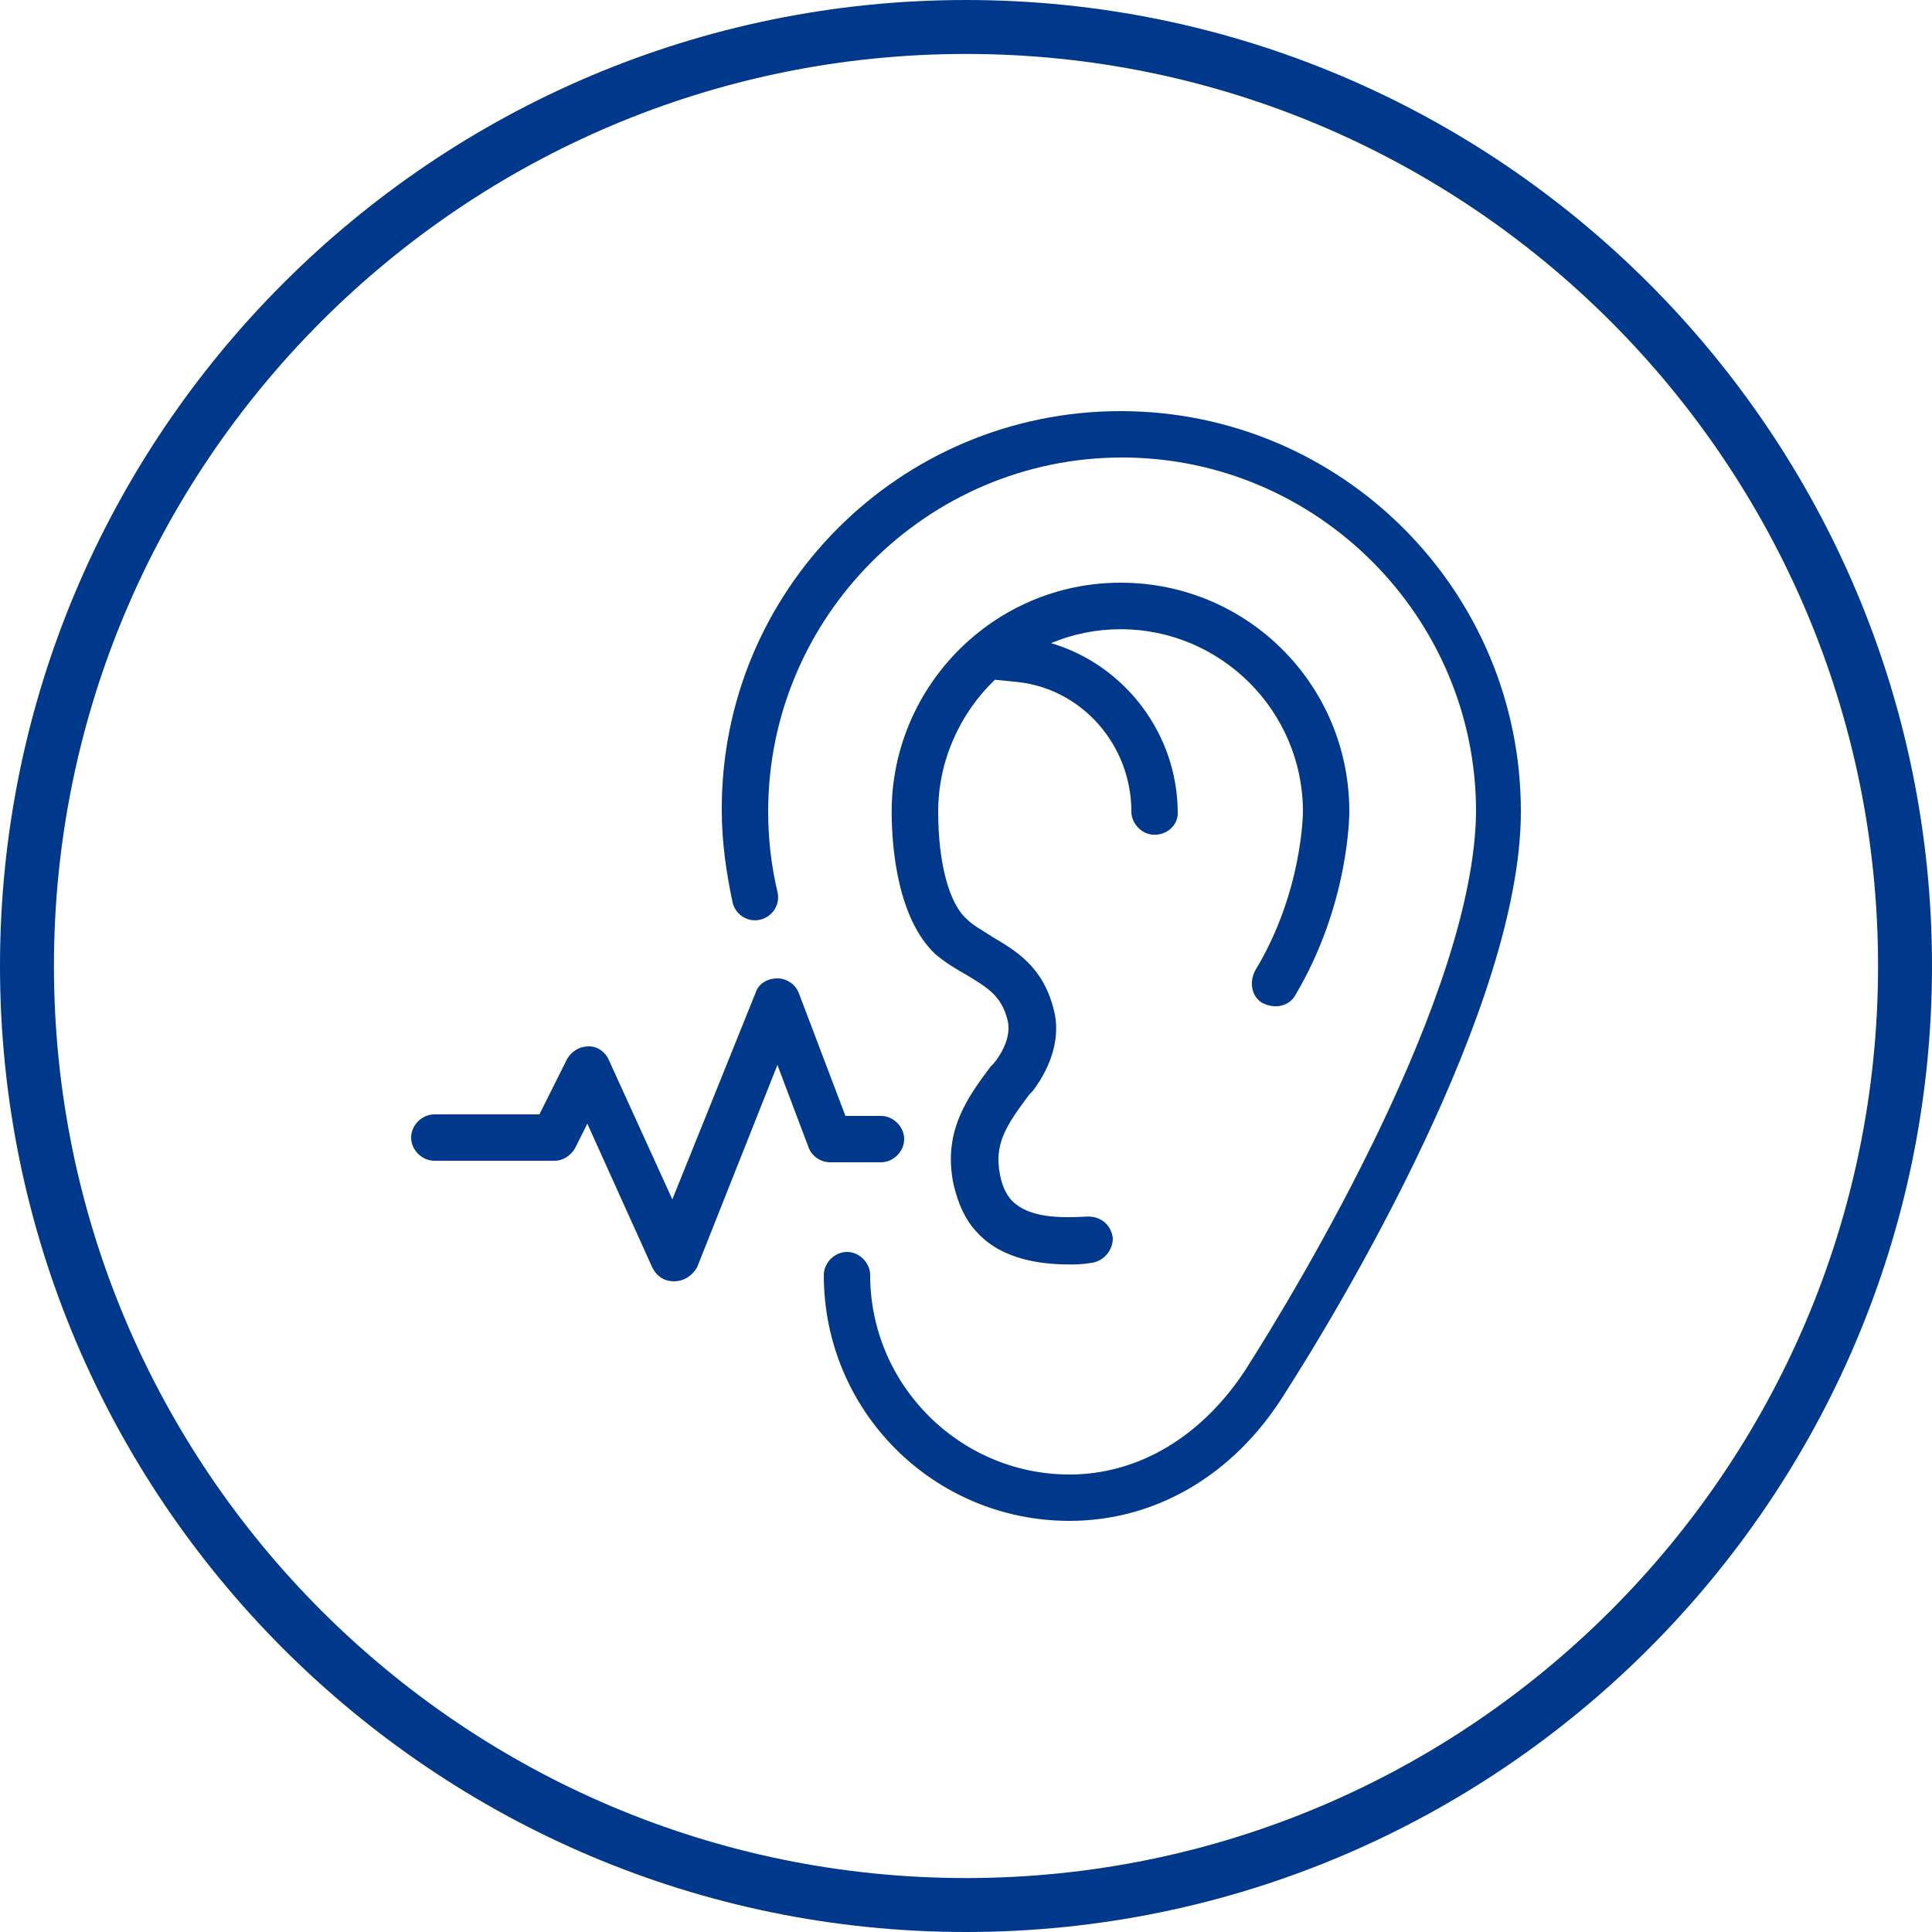 <svg viewBox="0 0 125 125" xmlns="http://www.w3.org/2000/svg" data-name="Layer 1" id="Layer_1">
  <defs>
    <style>
      .cls-1 {
        fill: #00398b;
      }
    </style>
  </defs>
  <path d="M62.5,0C28.04,0,0,28.04,0,62.5s28.04,62.5,62.5,62.5,62.5-28.04,62.5-62.5S96.96,0,62.5,0ZM62.5,121.51c-32.54,0-59.01-26.47-59.01-59.01S29.96,3.49,62.5,3.49s59.01,26.47,59.01,59.01-26.47,59.01-59.01,59.01Z" class="cls-1"></path>
  <g>
    <path d="M72.5,26.6c-14.3,0-25.9,11.6-25.8,25.9,0,2,.3,4,.7,5.9.2.8,1,1.3,1.8,1.1.8-.2,1.3-1,1.1-1.8-.4-1.7-.6-3.4-.6-5.2,0-12.6,10.3-22.9,22.9-22.9s22.9,10.3,22.9,22.9c-.1,11.8-11.4,30.6-14.9,36.1-2.8,4.3-6.9,6.8-11.4,6.8-7.1,0-12.9-5.8-12.9-12.9,0-.8-.7-1.5-1.5-1.5s-1.5.7-1.5,1.5c0,8.8,7.1,15.9,15.9,15.9h0c5.5,0,10.6-2.9,13.9-8.2,3.6-5.6,15.3-25.1,15.3-37.7,0-14.3-11.6-25.9-25.9-25.9Z" class="cls-1"></path>
    <path d="M81.7,64.9c.8.4,1.7.2,2.1-.5,3.5-5.9,3.5-11.7,3.5-11.9,0-8.2-6.6-14.8-14.8-14.8s-14.8,6.7-14.81,14.81c0,2.4.4,6.9,2.8,9.2.7.6,1.4,1,2.1,1.4,1.3.8,2.2,1.3,2.6,2.9.2.8-.1,1.8-.9,2.8l-.2.2c-1.5,2-3.1,4.2-2.4,7.6.3,1.3.8,2.4,1.6,3.2,1.6,1.7,4.1,2,5.9,2h0c.4,0,.8,0,1.41-.1.8-.1,1.4-.8,1.4-1.6-.1-.8-.7-1.4-1.6-1.4-1.8.1-3.8.1-4.9-1-.5-.5-.7-1.2-.8-1.7-.4-2,.4-3.2,1.9-5.2l.2-.2c1.3-1.7,1.8-3.6,1.4-5.2-.7-2.9-2.5-3.9-4-4.8-.6-.4-1.2-.7-1.6-1.1-1.2-1-1.9-3.7-1.9-7s1.42-6.38,3.67-8.53l1.33.13c4.3.4,7.5,4.1,7.5,8.4,0,.8.7,1.5,1.5,1.5h0c.8,0,1.5-.6,1.5-1.4,0-5.11-3.42-9.59-8.2-11,1.39-.58,2.91-.9,4.5-.9,6.5,0,11.8,5.3,11.8,11.8,0,0,0,5.2-3.1,10.3-.4.8-.2,1.7.5,2.1Z" class="cls-1"></path>
    <path d="M57,75.2c.8,0,1.5-.7,1.5-1.5s-.7-1.5-1.5-1.5h-2.3l-3-7.9c-.2-.6-.8-1-1.4-1s-1.2.3-1.4.9l-5.4,13.4-4.1-9c-.2-.5-.7-.9-1.3-.9s-1.1.3-1.4.8l-1.8,3.6h-6.8c-.8,0-1.5.7-1.5,1.5s.7,1.5,1.5,1.5h7.8c.5,0,1-.3,1.3-.8l.8-1.6,4.2,9.3c.3.6.8.9,1.4.9h0c.7,0,1.2-.4,1.5-.9l5.2-13.1,2,5.3c.2.6.8,1,1.4,1h3.3Z" class="cls-1"></path>
  </g>
</svg>
